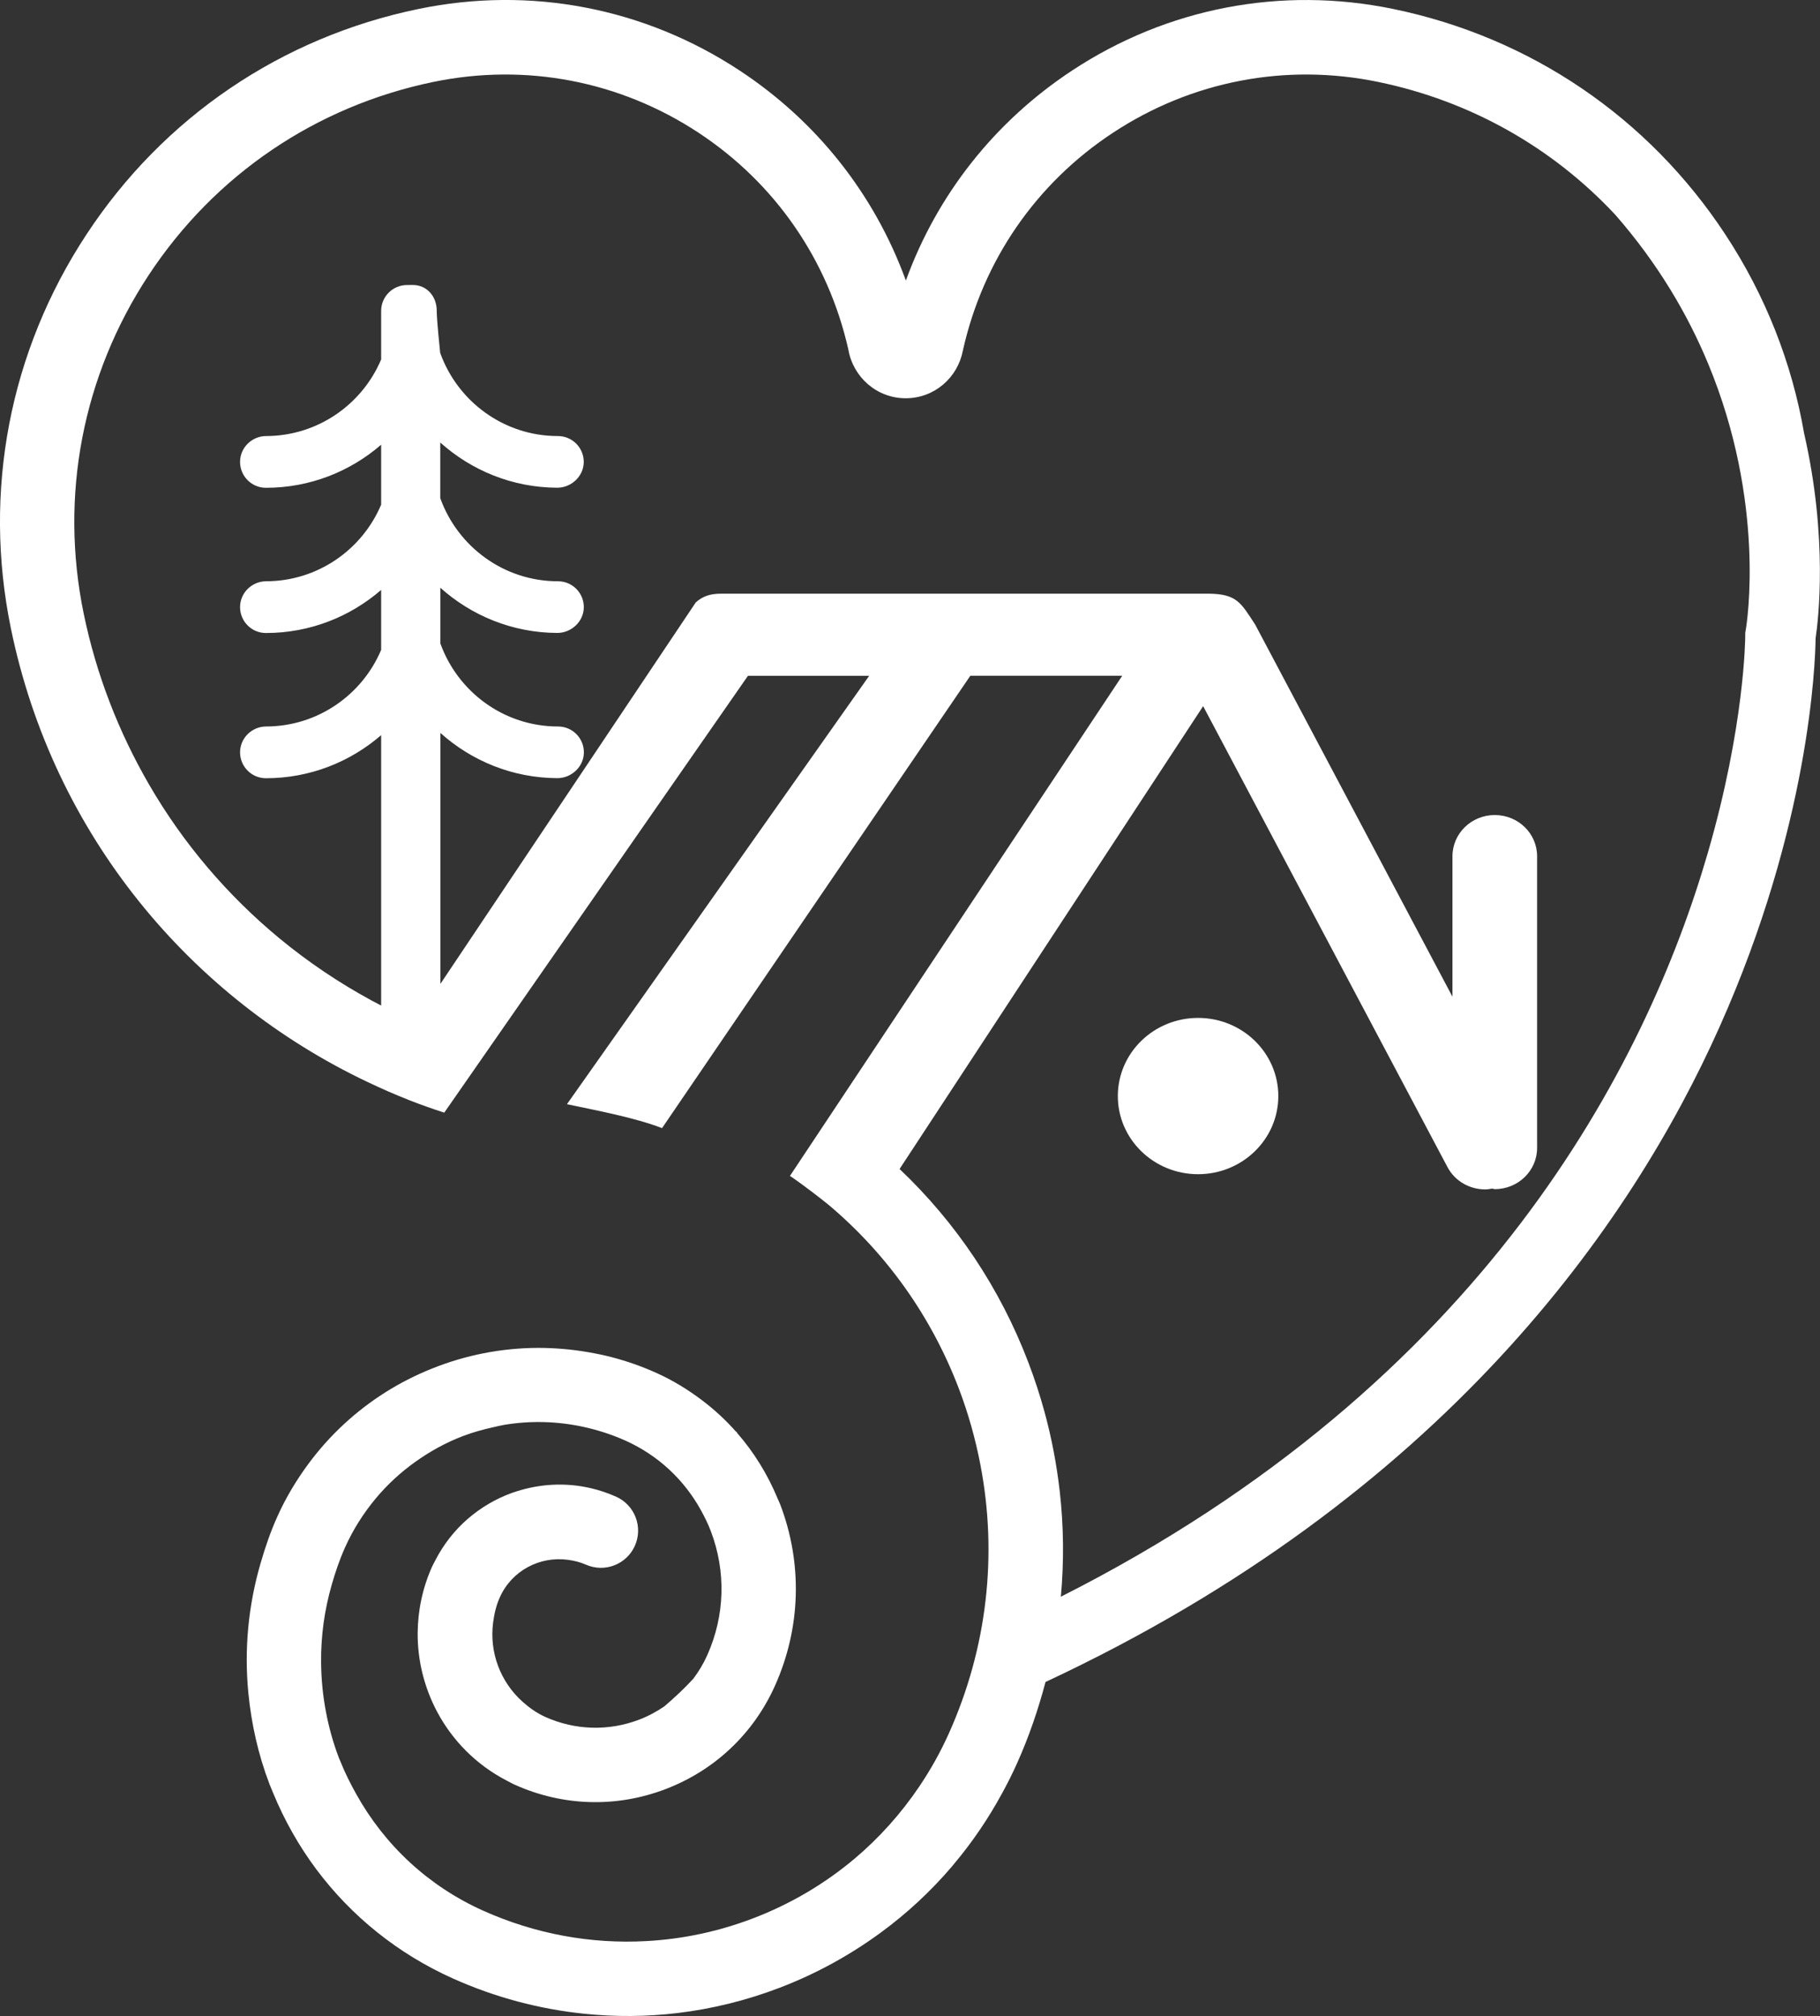 <?xml version="1.0" encoding="UTF-8"?>
<svg id="Layer_2" data-name="Layer 2" xmlns="http://www.w3.org/2000/svg" viewBox="0 0 273.09 302.41">
  <rect x="0" y="0" width="273.09" height="302.41" fill="#333333" stroke="none"/>
  <defs>
    <style>
      .cls-1 {
        fill: #fff;
      }
    </style>
  </defs>
  <g id="Layer_1-2" data-name="Layer 1">
    <g>
      <ellipse class="cls-1" cx="179.77" cy="164.39" rx="12.04" ry="11.72"/>
      <path class="cls-1" d="M270.71,65.03c-1.81-10.54-5.78-20.69-11.84-29.89-11.56-17.55-29.26-29.56-49.84-33.8-16.76-3.45-33.86-.18-48.15,9.23-11.63,7.66-20.26,18.62-24.94,31.47h-.03c-4.68-12.85-13.31-23.82-24.94-31.47C96.68,1.16,79.58-2.12,62.82,1.34,42.24,5.58,24.54,17.58,12.99,35.14,1.43,52.69-2.6,73.7,1.64,94.28c6.38,30.97,26.97,55.42,53.55,68.02,2,.95,4.02,1.84,6.08,2.65.05.02.09.04.14.06,1.73.68,3.48,1.29,5.25,1.87,0,0,0,0,0,0l45.57-65.52h18.19s0,0,0,0l-45.35,64.25s0,0,0,0c4.3.91,10.16,2,14.27,3.59,0,0,0,0,0,0l46.26-67.85s0,0,0,0h22.79s0,0,0,0l-49.86,75.02s0,0,0,0c.16.11.34.21.5.33,1.46,1.02,3.92,2.88,5.28,3.99,8.68,7.3,15.42,16.7,19.57,27.59,1.42,3.73,2.48,7.53,3.22,11.36,2.61,13.51,1.04,27.47-4.7,40.29-1.26,2.82-2.76,5.49-4.45,8-2.74,4.06-6,7.7-9.71,10.83-4.49,3.78-9.63,6.82-15.27,8.97-5.2,1.98-10.59,3.11-16,3.4-8.31.46-16.66-1.06-24.47-4.56-8.19-3.67-14.77-9.8-19.06-17.51-.87-1.57-1.69-3.18-2.36-4.88-.07-.18-.16-.35-.23-.53-.86-2.26-1.5-4.57-1.94-6.9-.47-2.46-.71-4.94-.73-7.42-.04-3.93.5-7.84,1.6-11.66.54-1.88,1.17-3.74,1.98-5.55,1.21-2.71,2.79-5.18,4.64-7.4,1.73-2.07,3.72-3.9,5.92-5.47,2.19-1.56,4.58-2.89,7.16-3.87,1.5-.57,3.03-.99,4.58-1.33.52-.12,1.04-.25,1.57-.34,3.98-.67,8.04-.55,11.98.31,2.12.47,4.21,1.14,6.24,2.05,4.88,2.19,8.8,5.85,11.33,10.45.55,1,1.06,2.02,1.47,3.1,2.32,6.08,2.13,12.7-.53,18.64-.56,1.26-1.27,2.42-2.07,3.5,0,0,0,0,0,0-1.36,1.49-2.84,2.86-4.38,4.18,0,0,0,0,0,0-1.17.79-2.42,1.47-3.77,1.98-4.59,1.75-9.58,1.6-14.06-.4-1.3-.58-2.42-1.39-3.43-2.29-3.34-2.98-5-7.42-4.42-11.87.17-1.28.45-2.55,1.01-3.79,1.8-4.02,6-6.18,10.17-5.63.92.12,1.83.33,2.72.72,2.81,1.26,6.11,0,7.37-2.81,1.26-2.81,0-6.11-2.81-7.37-1.25-.56-2.52-.98-3.81-1.28-3.77-.88-7.61-.65-11.16.49-.21.07-.42.13-.63.21-2.43.87-4.69,2.2-6.67,3.91-1.96,1.7-3.62,3.8-4.87,6.23-.16.32-.34.63-.49.96-1.44,3.22-2.12,6.59-2.15,9.91-.03,4.13.99,8.18,2.9,11.79,2.29,4.32,5.87,7.99,10.48,10.37.41.21.8.44,1.22.62,7.2,3.23,15.22,3.46,22.59.65,7.37-2.81,13.21-8.32,16.43-15.52,3.88-8.66,4.16-18.31.78-27.18-.12-.31-.27-.6-.4-.91-1.51-3.65-3.58-6.97-6.11-9.86l.04-.06c-.05-.03-.11-.05-.16-.08,0,0,0,0,0,0-1.54-1.74-3.25-3.32-5.12-4.73-2.12-1.6-4.42-3.01-6.91-4.12-2.14-.96-4.32-1.72-6.52-2.3-1.2-.32-2.4-.56-3.61-.77-2.52-.44-5.05-.65-7.56-.65-5.48.02-10.87,1.08-15.89,3.1-2.45.98-4.82,2.18-7.06,3.6-4.37,2.77-8.26,6.34-11.44,10.62-1.83,2.47-3.45,5.14-4.75,8.06-1.02,2.27-1.81,4.6-2.49,6.95-1.84,6.33-2.46,12.88-1.83,19.38.45,4.64,1.47,9.26,3.18,13.73.17.43.35.86.53,1.29,1.7,4.13,3.88,7.97,6.48,11.46,5.27,7.05,12.26,12.69,20.51,16.39,6.35,2.85,13,4.6,19.72,5.29,4.66.48,9.35.45,14.01-.11,5.16-.62,10.29-1.88,15.27-3.78,5.5-2.1,10.6-4.91,15.22-8.3,3.9-2.86,7.45-6.15,10.59-9.82.16-.19.31-.38.47-.57,2.7-3.22,5.08-6.73,7.12-10.48.8-1.46,1.55-2.95,2.24-4.49,1.79-3.98,3.18-8.07,4.28-12.21,0,0,0,0,0,0,59.7-27.88,87.94-68.73,101.11-98.19,13.56-30.3,14.39-54.6,14.44-58.35,0,0,0,0,0,0,.4-2.66,1.89-14.98-1.73-30.75ZM66.08,147.57s0,0,0,0v-37.64s0,0,0,0c4.67,4.18,10.8,6.75,17.54,6.78,2.13,0,3.97-1.71,3.99-3.84.02-2.16-1.72-3.91-3.88-3.91-8.14,0-15.06-5.22-17.66-12.47,0,0,0,0,0,0v-8.34s0,0,0,0c4.67,4.18,10.8,6.75,17.54,6.78,2.13,0,3.97-1.71,3.99-3.84.02-2.16-1.72-3.91-3.88-3.91-8.14,0-15.06-5.22-17.66-12.47,0,0,0,0,0,0,0,0,0-8.34,0-8.34,4.67,4.18,10.8,6.75,17.54,6.78,2.13,0,3.97-1.71,3.99-3.84.02-2.16-1.72-3.91-3.88-3.91-8.14,0-15.06-5.22-17.66-12.47,0,0,0,0,0,0,0,0-.52-4.91-.52-6.33,0-2.14-1.47-3.86-3.61-3.86-.26,0-.59.01-.85.01-2.14,0-3.88,1.74-3.88,3.88v7.28s0,0,0,0c-2.84,6.73-9.5,11.47-17.25,11.49-2.15,0-3.94,1.75-3.92,3.91.02,2.13,1.75,3.85,3.88,3.85,6.61,0,12.64-2.44,17.29-6.46,0,0,0,0,0,0v8.99s0,0,0,0c-2.84,6.73-9.5,11.47-17.25,11.49-2.15,0-3.94,1.75-3.92,3.91.02,2.13,1.75,3.85,3.88,3.85,6.61,0,12.64-2.44,17.29-6.46,0,0,0,0,0,0v8.99s0,0,0,0c-2.84,6.73-9.5,11.47-17.25,11.49-2.15,0-3.94,1.75-3.92,3.91.02,2.13,1.75,3.85,3.88,3.85,6.61,0,12.64-2.44,17.29-6.46,0,0,0,0,0,0v40.55s0,0,0,0c-.54-.28-1.03-.54-1.43-.75-4.88-2.65-9.5-5.75-13.79-9.29-7.79-6.43-14.47-14.23-19.63-23.15-4.49-7.76-7.87-16.33-9.78-25.58-3.64-17.66-.18-35.69,9.73-50.75,9.92-15.06,25.11-25.37,42.77-29.01,13.84-2.85,27.96-.14,39.76,7.63,11.51,7.58,19.44,19.1,22.47,32.5.71,4.16,4.28,7.32,8.6,7.32s7.81-3.08,8.59-7.16c3-13.47,10.96-25.06,22.52-32.66,11.8-7.77,25.92-10.48,39.76-7.63,13.85,2.85,26.16,9.81,35.62,19.94,6.45,7.38,10.88,15,13.91,22.29,8.67,20.84,5.85,38.86,5.66,39.95l-.08.47s0,0,0,0v.47c0,.35-.09,13.55-5.64,32.6-9.19,31.6-33.4,79.33-97.05,111.48,0,0,0,0,0,0,.48-5.26.43-10.56-.17-15.82-.46-4.03-1.22-8.04-2.31-12-.67-2.45-1.47-4.89-2.39-7.3-4.26-11.19-10.89-21.03-19.33-29.03,0,0,0,0,0,0l45.55-69.42s0,0,0,0l36.66,69.13c1.13,2.13,3.35,3.35,5.65,3.35.35,0,.71-.06,1.06-.12,0,0,0,0,0,0,.14,0,.25.08.39.08,3.51,0,6.35-2.77,6.35-6.18v-43.75c0-3.42-2.84-6.18-6.35-6.18s-6.35,2.77-6.35,6.18v21.07s0,0,0,0l-29.6-55.81c-2.14-3.25-2.71-4.58-6.93-4.64h-73.2c-1.74,0-2.82.43-3.81,1.31l-38.35,57.26Z"/>
    </g>
  </g>
</svg>